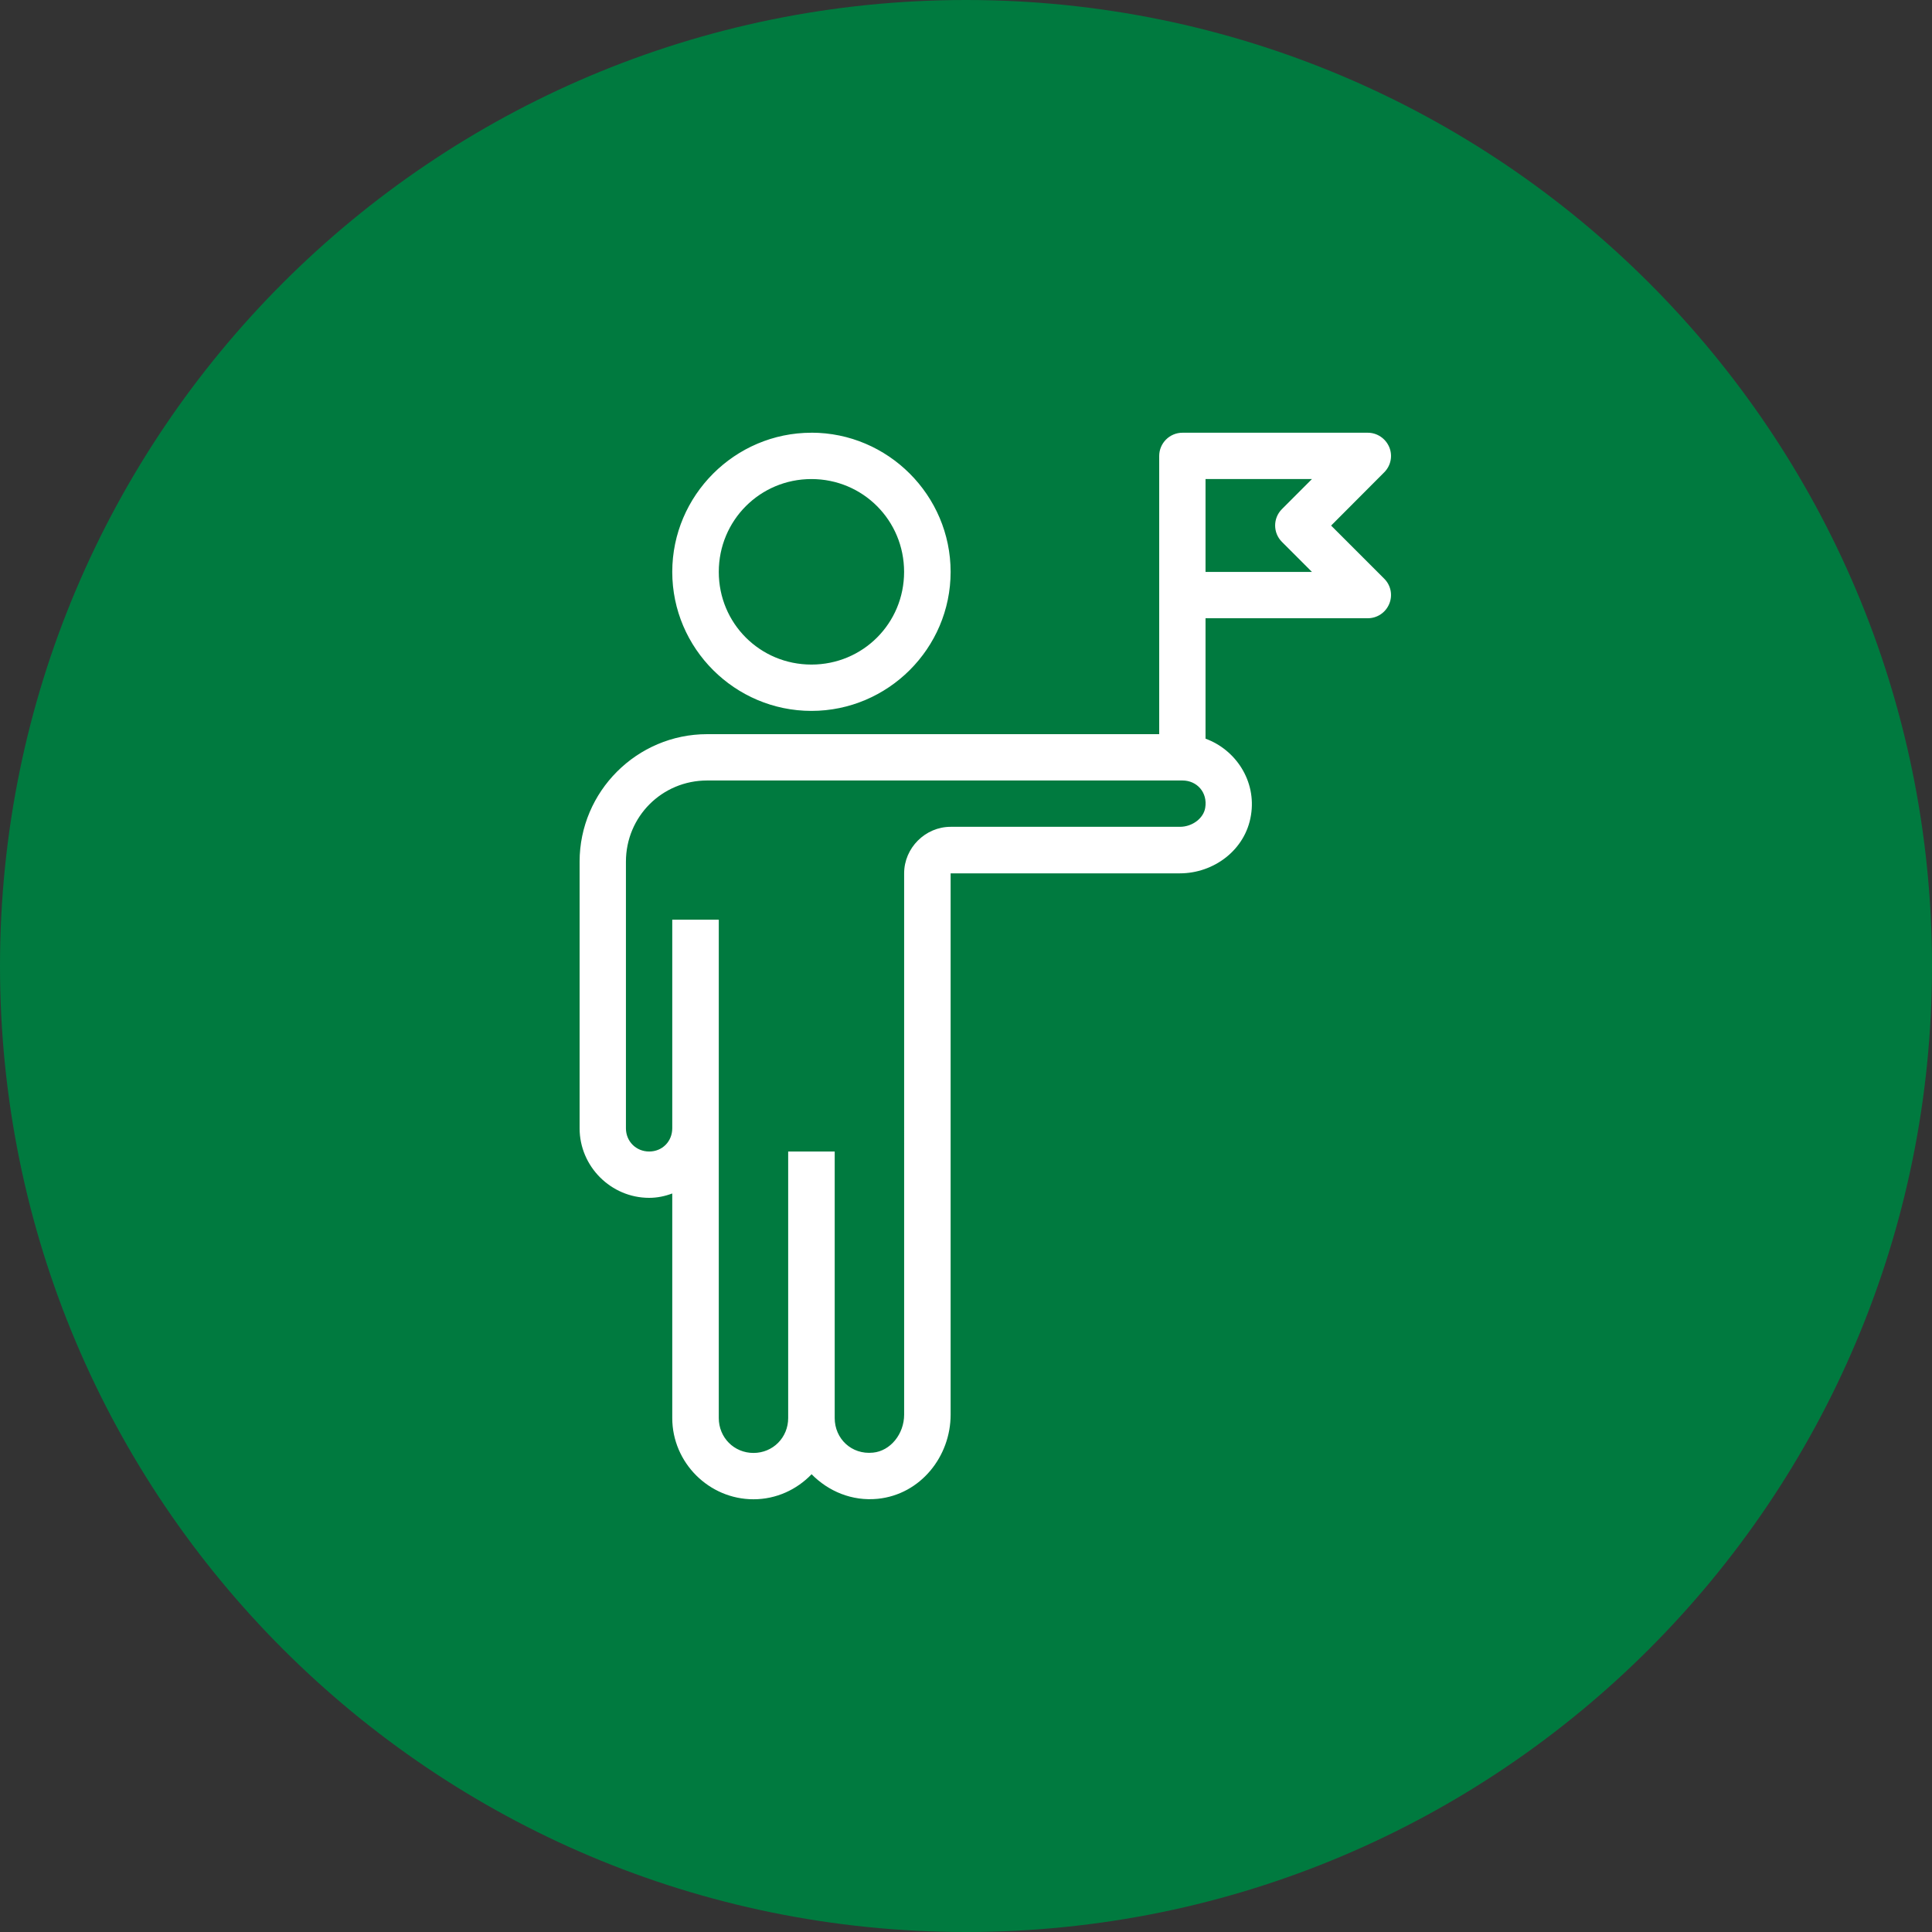 <svg xmlns="http://www.w3.org/2000/svg" xmlns:xlink="http://www.w3.org/1999/xlink" viewBox="0 0 50 50" width="50" height="50"><rect x="0" y="0" width="50" height="50" fill="#333333" stroke="none"/><g id="surface167792185"><path style="stroke:none;fill-rule:nonzero;fill:rgb(0%,47.843%,24.706%);fill-opacity:1;" d="M25 50C11.191 50 0 38.809.0 25S11.191.0 25 0 50 11.191 50 25 38.809 50 25 50zm0 0"/><path style="stroke:none;fill-rule:nonzero;fill:rgb(100%,100%,100%);fill-opacity:1;" d="M21 11.199c-1.98.0-3.602 1.621-3.602 3.602S19.02 18.398 21 18.398s3.602-1.617 3.602-3.598c0-1.98-1.621-3.602-3.602-3.602zm9.602.0C30.27 11.199 30 11.469 30 11.801V19H18.301C16.484 19 15 20.484 15 22.301v6.898C15 30.188 15.812 31 16.801 31 17.012 31 17.211 30.957 17.398 30.887v5.812c0 1.152.949 2.102 2.102 2.102.59.0 1.121-.25 1.504-.648C21.438 38.594 22.047 38.855 22.715 38.789 23.828 38.676 24.602 37.688 24.602 36.613V22.602h5.934C31.406 22.602 32.23 22.004 32.375 21.098 32.52 20.211 31.98 19.402 31.199 19.117V16h4.199C35.641 16 35.859 15.855 35.953 15.629 36.047 15.406 35.996 15.148 35.824 14.977l-1.375-1.375 1.375-1.379C35.996 12.051 36.047 11.793 35.953 11.57 35.859 11.348 35.641 11.199 35.398 11.199zM21 12.398c1.332.0 2.398 1.07 2.398 2.402S22.332 17.199 21 17.199s-2.398-1.066-2.398-2.398S19.668 12.398 21 12.398zm10.199.0h2.754L33.176 13.176c-.234.234-.234.613.0.848L33.953 14.801H31.199zM18.301 20.199H30.602C30.973 20.199 31.258 20.504 31.191 20.906 31.148 21.176 30.859 21.398 30.535 21.398H24.602c-.656.0-1.203.547-1.203 1.203V36.613C23.398 37.113 23.043 37.551 22.594 37.594 22.039 37.652 21.602 37.234 21.602 36.699V29.801H20.398v6.898C20.398 37.203 20.004 37.602 19.5 37.602S18.602 37.203 18.602 36.699V23.801H17.398v5.398C17.398 29.539 17.141 29.801 16.801 29.801 16.461 29.801 16.199 29.539 16.199 29.199V22.301c0-1.168.934-2.102 2.102-2.102zm0 0"/></g></svg>